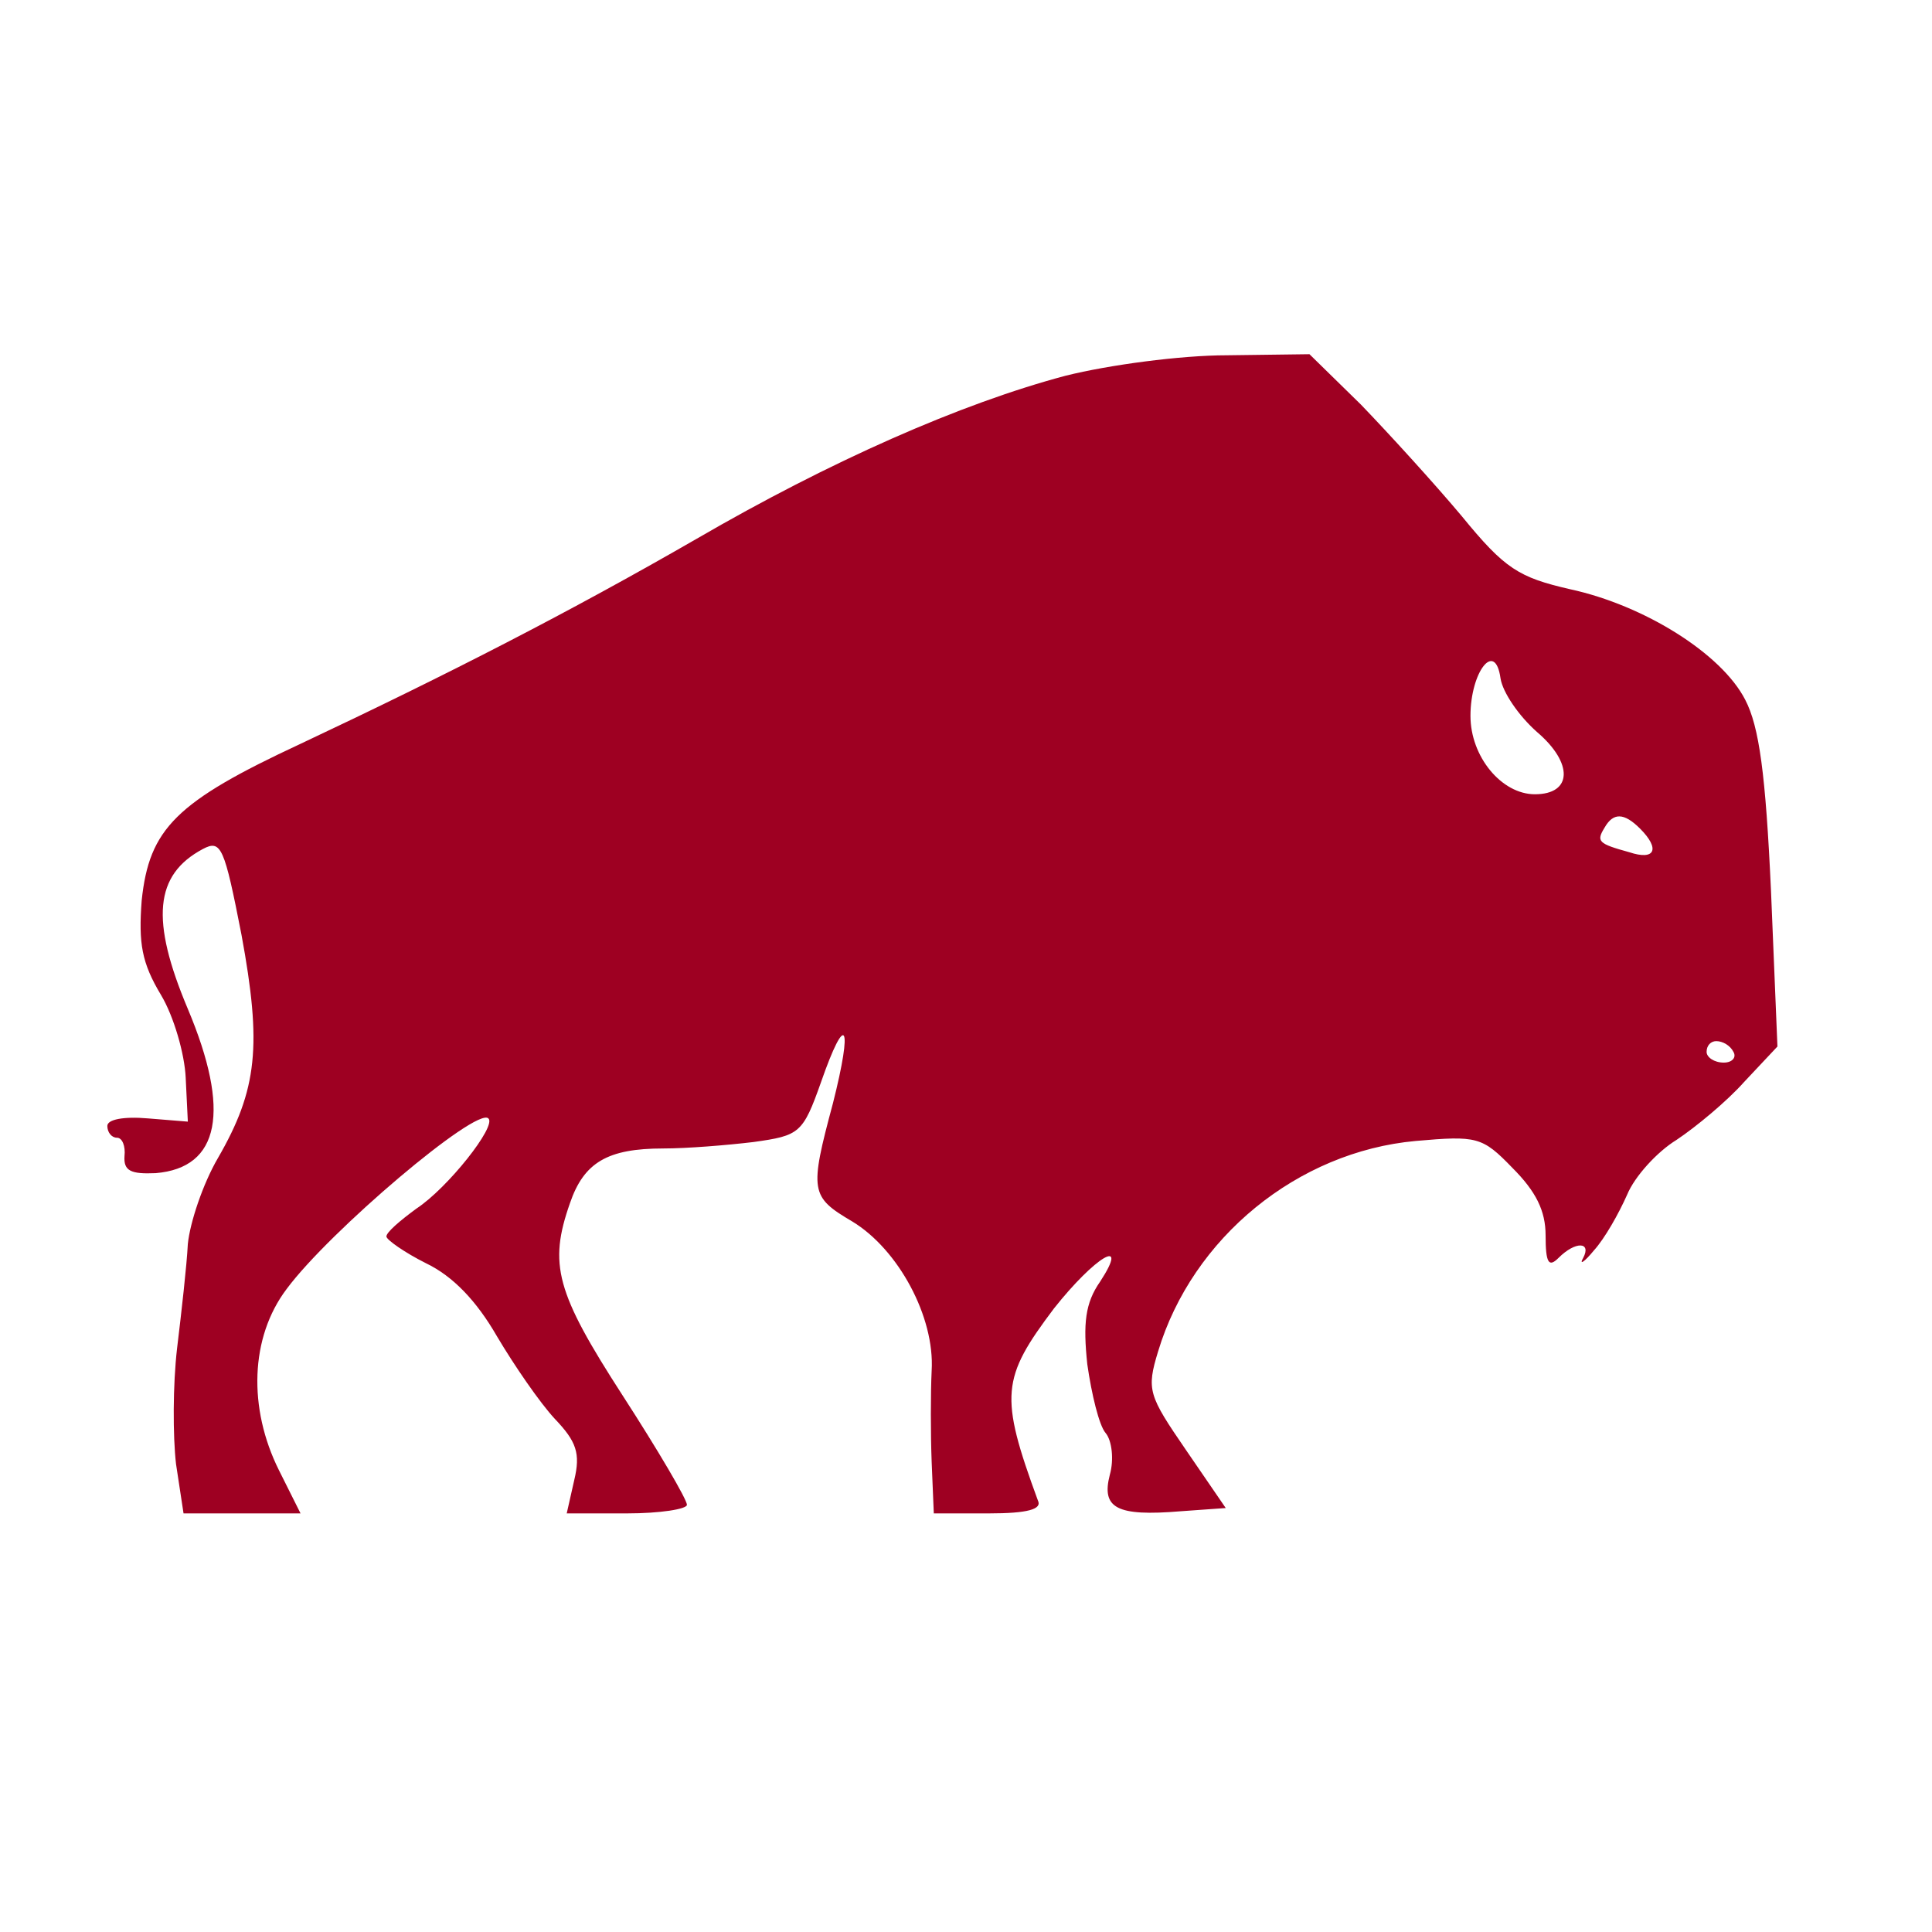 <?xml version="1.0" standalone="no"?>
<!DOCTYPE svg PUBLIC "-//W3C//DTD SVG 20010904//EN"
 "http://www.w3.org/TR/2001/REC-SVG-20010904/DTD/svg10.dtd">
<svg version="1.0" xmlns="http://www.w3.org/2000/svg"
 width="180pt" height="180pt" viewBox="0 0 180 180"
 preserveAspectRatio="xMidYMid meet">
<g transform="translate(0,180) scale(0.1,-0.1)"
fill="#9e0022" stroke="none">
<path d="M993 1450 c-98 -26 -220 -80 -344 -152 -118 -68 -231 -126 -369 -191
-116 -54 -141 -79 -148 -146 -3 -40 0 -58 18 -88 12 -20 22 -55 23 -77 l2 -41
-37 3 c-23 2 -38 -1 -38 -7 0 -6 4 -11 9 -11 5 0 8 -8 7 -17 -1 -14 6 -17 29
-16 60 5 70 58 30 153 -35 83 -31 125 14 149 17 9 20 2 36 -80 19 -103 15
-144 -22 -208 -14 -24 -26 -60 -28 -80 -1 -20 -6 -64 -10 -97 -4 -34 -4 -82
-1 -108 l7 -46 55 0 54 0 -20 40 c-29 58 -27 124 7 169 40 54 177 170 188 159
8 -7 -38 -65 -67 -84 -15 -11 -28 -22 -28 -26 0 -3 17 -15 37 -25 25 -12 47
-35 66 -68 16 -27 40 -62 54 -77 20 -21 24 -32 18 -57 l-7 -31 56 0 c31 0 56
4 56 8 0 5 -27 51 -60 102 -62 96 -69 122 -49 179 13 38 35 51 87 51 22 0 59
3 84 6 43 6 46 8 63 56 23 66 30 55 11 -20 -22 -82 -21 -87 18 -110 43 -26 77
-89 74 -139 -1 -21 -1 -59 0 -85 l2 -48 51 0 c37 0 50 4 46 12 -36 98 -34 114
15 179 38 48 71 68 43 25 -14 -20 -16 -39 -12 -77 4 -28 11 -57 17 -64 6 -7 8
-25 4 -39 -8 -31 6 -39 66 -34 l42 3 -37 54 c-35 51 -37 56 -26 92 32 106 130
186 240 196 57 5 62 4 90 -25 22 -22 31 -40 31 -63 0 -26 3 -30 12 -21 16 16
31 15 23 0 -4 -7 1 -4 10 7 10 11 23 34 31 52 7 17 28 40 46 51 18 12 47 36
63 54 l31 33 -6 145 c-5 109 -11 153 -24 178 -22 43 -94 88 -163 103 -48 11
-61 19 -101 68 -26 31 -68 77 -94 104 l-48 47 -77 -1 c-43 0 -110 -9 -150 -19z
m439 -332 c34 -29 33 -58 -2 -58 -31 0 -60 35 -60 73 0 41 23 71 28 35 2 -13
17 -35 34 -50z m96 -90 c19 -19 14 -30 -10 -22 -29 8 -31 10 -23 23 8 14 18
14 33 -1z m87 -208 c3 -5 -1 -10 -9 -10 -9 0 -16 5 -16 10 0 6 4 10 9 10 6 0
13 -4 16 -10z"/>
</g>
</svg>
